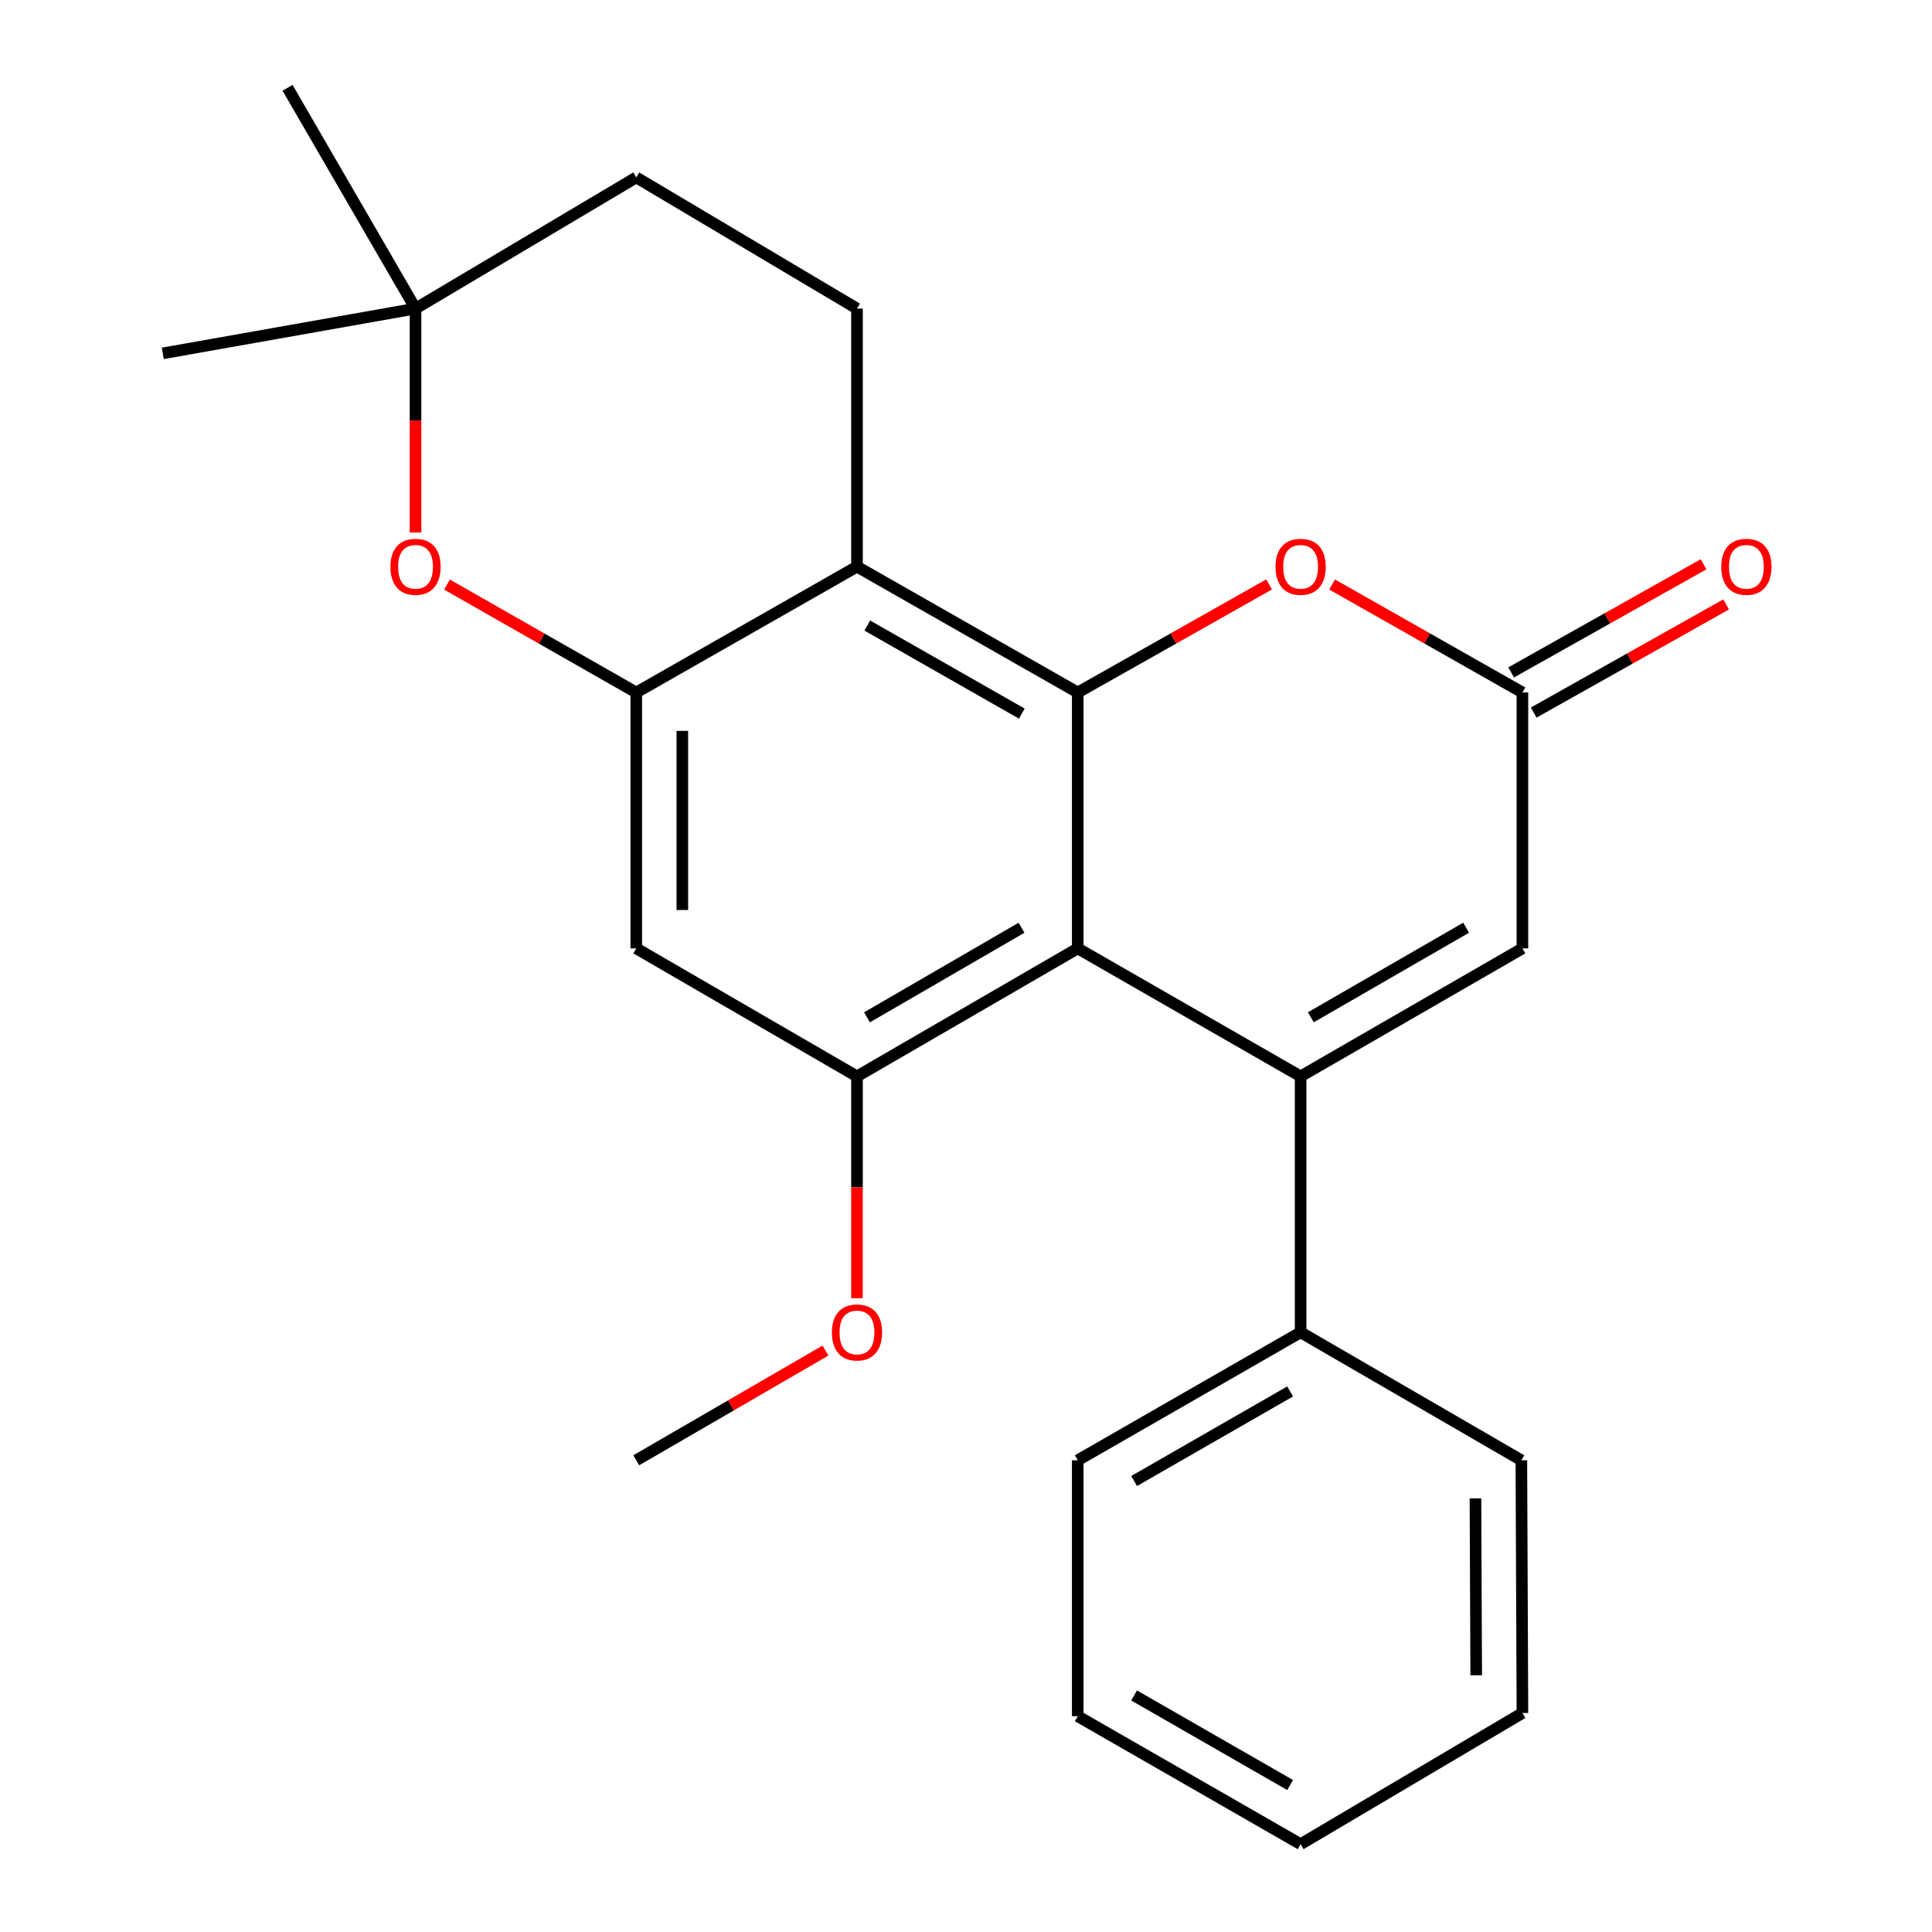 <?xml version='1.0' encoding='iso-8859-1'?>
<svg version='1.1' baseProfile='full'
              xmlns='http://www.w3.org/2000/svg'
                      xmlns:rdkit='http://www.rdkit.org/xml'
                      xmlns:xlink='http://www.w3.org/1999/xlink'
                  xml:space='preserve'
width='1000px' height='1000px' viewBox='0 0 1000 1000'>
<!-- END OF HEADER -->
<rect style='opacity:1.0;fill:#FFFFFF;stroke:none' width='1000' height='1000' x='0' y='0'> </rect>
<path class='bond-0' d='M 557.841,490.887 L 673.196,557.128' style='fill:none;fill-rule:evenodd;stroke:#000000;stroke-width:6px;stroke-linecap:butt;stroke-linejoin:miter;stroke-opacity:1' />
<path class='bond-1' d='M 557.841,490.887 L 557.841,358.432' style='fill:none;fill-rule:evenodd;stroke:#000000;stroke-width:6px;stroke-linecap:butt;stroke-linejoin:miter;stroke-opacity:1' />
<path class='bond-4' d='M 557.841,490.887 L 443.573,557.128' style='fill:none;fill-rule:evenodd;stroke:#000000;stroke-width:6px;stroke-linecap:butt;stroke-linejoin:miter;stroke-opacity:1' />
<path class='bond-4' d='M 528.744,480.196 L 448.756,526.565' style='fill:none;fill-rule:evenodd;stroke:#000000;stroke-width:6px;stroke-linecap:butt;stroke-linejoin:miter;stroke-opacity:1' />
<path class='bond-6' d='M 673.196,557.128 L 788.008,490.887' style='fill:none;fill-rule:evenodd;stroke:#000000;stroke-width:6px;stroke-linecap:butt;stroke-linejoin:miter;stroke-opacity:1' />
<path class='bond-6' d='M 678.503,526.54 L 758.872,480.172' style='fill:none;fill-rule:evenodd;stroke:#000000;stroke-width:6px;stroke-linecap:butt;stroke-linejoin:miter;stroke-opacity:1' />
<path class='bond-12' d='M 673.196,557.128 L 673.196,689.596' style='fill:none;fill-rule:evenodd;stroke:#000000;stroke-width:6px;stroke-linecap:butt;stroke-linejoin:miter;stroke-opacity:1' />
<path class='bond-2' d='M 557.841,358.432 L 443.573,293.291' style='fill:none;fill-rule:evenodd;stroke:#000000;stroke-width:6px;stroke-linecap:butt;stroke-linejoin:miter;stroke-opacity:1' />
<path class='bond-2' d='M 528.893,369.374 L 448.905,323.775' style='fill:none;fill-rule:evenodd;stroke:#000000;stroke-width:6px;stroke-linecap:butt;stroke-linejoin:miter;stroke-opacity:1' />
<path class='bond-5' d='M 557.841,358.432 L 607.363,330.467' style='fill:none;fill-rule:evenodd;stroke:#000000;stroke-width:6px;stroke-linecap:butt;stroke-linejoin:miter;stroke-opacity:1' />
<path class='bond-5' d='M 607.363,330.467 L 656.884,302.502' style='fill:none;fill-rule:evenodd;stroke:#FF0000;stroke-width:6px;stroke-linecap:butt;stroke-linejoin:miter;stroke-opacity:1' />
<path class='bond-10' d='M 443.573,293.291 L 443.573,159.723' style='fill:none;fill-rule:evenodd;stroke:#000000;stroke-width:6px;stroke-linecap:butt;stroke-linejoin:miter;stroke-opacity:1' />
<path class='bond-24' d='M 443.573,293.291 L 329.33,358.432' style='fill:none;fill-rule:evenodd;stroke:#000000;stroke-width:6px;stroke-linecap:butt;stroke-linejoin:miter;stroke-opacity:1' />
<path class='bond-3' d='M 329.33,358.432 L 329.33,490.887' style='fill:none;fill-rule:evenodd;stroke:#000000;stroke-width:6px;stroke-linecap:butt;stroke-linejoin:miter;stroke-opacity:1' />
<path class='bond-3' d='M 353.172,378.3 L 353.172,471.019' style='fill:none;fill-rule:evenodd;stroke:#000000;stroke-width:6px;stroke-linecap:butt;stroke-linejoin:miter;stroke-opacity:1' />
<path class='bond-8' d='M 329.33,358.432 L 280.346,330.505' style='fill:none;fill-rule:evenodd;stroke:#000000;stroke-width:6px;stroke-linecap:butt;stroke-linejoin:miter;stroke-opacity:1' />
<path class='bond-8' d='M 280.346,330.505 L 231.363,302.577' style='fill:none;fill-rule:evenodd;stroke:#FF0000;stroke-width:6px;stroke-linecap:butt;stroke-linejoin:miter;stroke-opacity:1' />
<path class='bond-9' d='M 443.573,557.128 L 329.33,490.887' style='fill:none;fill-rule:evenodd;stroke:#000000;stroke-width:6px;stroke-linecap:butt;stroke-linejoin:miter;stroke-opacity:1' />
<path class='bond-15' d='M 443.573,557.128 L 443.573,614.546' style='fill:none;fill-rule:evenodd;stroke:#000000;stroke-width:6px;stroke-linecap:butt;stroke-linejoin:miter;stroke-opacity:1' />
<path class='bond-15' d='M 443.573,614.546 L 443.573,671.964' style='fill:none;fill-rule:evenodd;stroke:#FF0000;stroke-width:6px;stroke-linecap:butt;stroke-linejoin:miter;stroke-opacity:1' />
<path class='bond-7' d='M 689.497,302.539 L 738.752,330.486' style='fill:none;fill-rule:evenodd;stroke:#FF0000;stroke-width:6px;stroke-linecap:butt;stroke-linejoin:miter;stroke-opacity:1' />
<path class='bond-7' d='M 738.752,330.486 L 788.008,358.432' style='fill:none;fill-rule:evenodd;stroke:#000000;stroke-width:6px;stroke-linecap:butt;stroke-linejoin:miter;stroke-opacity:1' />
<path class='bond-25' d='M 788.008,490.887 L 788.008,358.432' style='fill:none;fill-rule:evenodd;stroke:#000000;stroke-width:6px;stroke-linecap:butt;stroke-linejoin:miter;stroke-opacity:1' />
<path class='bond-13' d='M 793.849,368.824 L 843.642,340.841' style='fill:none;fill-rule:evenodd;stroke:#000000;stroke-width:6px;stroke-linecap:butt;stroke-linejoin:miter;stroke-opacity:1' />
<path class='bond-13' d='M 843.642,340.841 L 893.436,312.857' style='fill:none;fill-rule:evenodd;stroke:#FF0000;stroke-width:6px;stroke-linecap:butt;stroke-linejoin:miter;stroke-opacity:1' />
<path class='bond-13' d='M 782.168,348.04 L 831.962,320.056' style='fill:none;fill-rule:evenodd;stroke:#000000;stroke-width:6px;stroke-linecap:butt;stroke-linejoin:miter;stroke-opacity:1' />
<path class='bond-13' d='M 831.962,320.056 L 881.755,292.073' style='fill:none;fill-rule:evenodd;stroke:#FF0000;stroke-width:6px;stroke-linecap:butt;stroke-linejoin:miter;stroke-opacity:1' />
<path class='bond-11' d='M 215.075,275.632 L 215.075,217.678' style='fill:none;fill-rule:evenodd;stroke:#FF0000;stroke-width:6px;stroke-linecap:butt;stroke-linejoin:miter;stroke-opacity:1' />
<path class='bond-11' d='M 215.075,217.678 L 215.075,159.723' style='fill:none;fill-rule:evenodd;stroke:#000000;stroke-width:6px;stroke-linecap:butt;stroke-linejoin:miter;stroke-opacity:1' />
<path class='bond-14' d='M 443.573,159.723 L 329.33,91.827' style='fill:none;fill-rule:evenodd;stroke:#000000;stroke-width:6px;stroke-linecap:butt;stroke-linejoin:miter;stroke-opacity:1' />
<path class='bond-16' d='M 215.075,159.723 L 148.834,45.455' style='fill:none;fill-rule:evenodd;stroke:#000000;stroke-width:6px;stroke-linecap:butt;stroke-linejoin:miter;stroke-opacity:1' />
<path class='bond-17' d='M 215.075,159.723 L 84.262,182.903' style='fill:none;fill-rule:evenodd;stroke:#000000;stroke-width:6px;stroke-linecap:butt;stroke-linejoin:miter;stroke-opacity:1' />
<path class='bond-26' d='M 215.075,159.723 L 329.33,91.827' style='fill:none;fill-rule:evenodd;stroke:#000000;stroke-width:6px;stroke-linecap:butt;stroke-linejoin:miter;stroke-opacity:1' />
<path class='bond-18' d='M 673.196,689.596 L 557.841,755.837' style='fill:none;fill-rule:evenodd;stroke:#000000;stroke-width:6px;stroke-linecap:butt;stroke-linejoin:miter;stroke-opacity:1' />
<path class='bond-18' d='M 667.766,720.208 L 587.017,766.576' style='fill:none;fill-rule:evenodd;stroke:#000000;stroke-width:6px;stroke-linecap:butt;stroke-linejoin:miter;stroke-opacity:1' />
<path class='bond-19' d='M 673.196,689.596 L 787.452,755.837' style='fill:none;fill-rule:evenodd;stroke:#000000;stroke-width:6px;stroke-linecap:butt;stroke-linejoin:miter;stroke-opacity:1' />
<path class='bond-20' d='M 427.271,699.048 L 378.301,727.442' style='fill:none;fill-rule:evenodd;stroke:#FF0000;stroke-width:6px;stroke-linecap:butt;stroke-linejoin:miter;stroke-opacity:1' />
<path class='bond-20' d='M 378.301,727.442 L 329.33,755.837' style='fill:none;fill-rule:evenodd;stroke:#000000;stroke-width:6px;stroke-linecap:butt;stroke-linejoin:miter;stroke-opacity:1' />
<path class='bond-22' d='M 557.841,755.837 L 557.841,888.305' style='fill:none;fill-rule:evenodd;stroke:#000000;stroke-width:6px;stroke-linecap:butt;stroke-linejoin:miter;stroke-opacity:1' />
<path class='bond-21' d='M 787.452,755.837 L 788.008,886.649' style='fill:none;fill-rule:evenodd;stroke:#000000;stroke-width:6px;stroke-linecap:butt;stroke-linejoin:miter;stroke-opacity:1' />
<path class='bond-21' d='M 763.694,775.56 L 764.083,867.129' style='fill:none;fill-rule:evenodd;stroke:#000000;stroke-width:6px;stroke-linecap:butt;stroke-linejoin:miter;stroke-opacity:1' />
<path class='bond-23' d='M 788.008,886.649 L 673.196,954.545' style='fill:none;fill-rule:evenodd;stroke:#000000;stroke-width:6px;stroke-linecap:butt;stroke-linejoin:miter;stroke-opacity:1' />
<path class='bond-27' d='M 557.841,888.305 L 673.196,954.545' style='fill:none;fill-rule:evenodd;stroke:#000000;stroke-width:6px;stroke-linecap:butt;stroke-linejoin:miter;stroke-opacity:1' />
<path class='bond-27' d='M 587.017,877.565 L 667.766,923.934' style='fill:none;fill-rule:evenodd;stroke:#000000;stroke-width:6px;stroke-linecap:butt;stroke-linejoin:miter;stroke-opacity:1' />
<path  class='atom-6' d='M 660.196 293.371
Q 660.196 286.571, 663.556 282.771
Q 666.916 278.971, 673.196 278.971
Q 679.476 278.971, 682.836 282.771
Q 686.196 286.571, 686.196 293.371
Q 686.196 300.251, 682.796 304.171
Q 679.396 308.051, 673.196 308.051
Q 666.956 308.051, 663.556 304.171
Q 660.196 300.291, 660.196 293.371
M 673.196 304.851
Q 677.516 304.851, 679.836 301.971
Q 682.196 299.051, 682.196 293.371
Q 682.196 287.811, 679.836 285.011
Q 677.516 282.171, 673.196 282.171
Q 668.876 282.171, 666.516 284.971
Q 664.196 287.771, 664.196 293.371
Q 664.196 299.091, 666.516 301.971
Q 668.876 304.851, 673.196 304.851
' fill='#FF0000'/>
<path  class='atom-9' d='M 202.075 293.371
Q 202.075 286.571, 205.435 282.771
Q 208.795 278.971, 215.075 278.971
Q 221.355 278.971, 224.715 282.771
Q 228.075 286.571, 228.075 293.371
Q 228.075 300.251, 224.675 304.171
Q 221.275 308.051, 215.075 308.051
Q 208.835 308.051, 205.435 304.171
Q 202.075 300.291, 202.075 293.371
M 215.075 304.851
Q 219.395 304.851, 221.715 301.971
Q 224.075 299.051, 224.075 293.371
Q 224.075 287.811, 221.715 285.011
Q 219.395 282.171, 215.075 282.171
Q 210.755 282.171, 208.395 284.971
Q 206.075 287.771, 206.075 293.371
Q 206.075 299.091, 208.395 301.971
Q 210.755 304.851, 215.075 304.851
' fill='#FF0000'/>
<path  class='atom-14' d='M 890.92 293.371
Q 890.92 286.571, 894.28 282.771
Q 897.64 278.971, 903.92 278.971
Q 910.2 278.971, 913.56 282.771
Q 916.92 286.571, 916.92 293.371
Q 916.92 300.251, 913.52 304.171
Q 910.12 308.051, 903.92 308.051
Q 897.68 308.051, 894.28 304.171
Q 890.92 300.291, 890.92 293.371
M 903.92 304.851
Q 908.24 304.851, 910.56 301.971
Q 912.92 299.051, 912.92 293.371
Q 912.92 287.811, 910.56 285.011
Q 908.24 282.171, 903.92 282.171
Q 899.6 282.171, 897.24 284.971
Q 894.92 287.771, 894.92 293.371
Q 894.92 299.091, 897.24 301.971
Q 899.6 304.851, 903.92 304.851
' fill='#FF0000'/>
<path  class='atom-16' d='M 430.573 689.676
Q 430.573 682.876, 433.933 679.076
Q 437.293 675.276, 443.573 675.276
Q 449.853 675.276, 453.213 679.076
Q 456.573 682.876, 456.573 689.676
Q 456.573 696.556, 453.173 700.476
Q 449.773 704.356, 443.573 704.356
Q 437.333 704.356, 433.933 700.476
Q 430.573 696.596, 430.573 689.676
M 443.573 701.156
Q 447.893 701.156, 450.213 698.276
Q 452.573 695.356, 452.573 689.676
Q 452.573 684.116, 450.213 681.316
Q 447.893 678.476, 443.573 678.476
Q 439.253 678.476, 436.893 681.276
Q 434.573 684.076, 434.573 689.676
Q 434.573 695.396, 436.893 698.276
Q 439.253 701.156, 443.573 701.156
' fill='#FF0000'/>
</svg>

